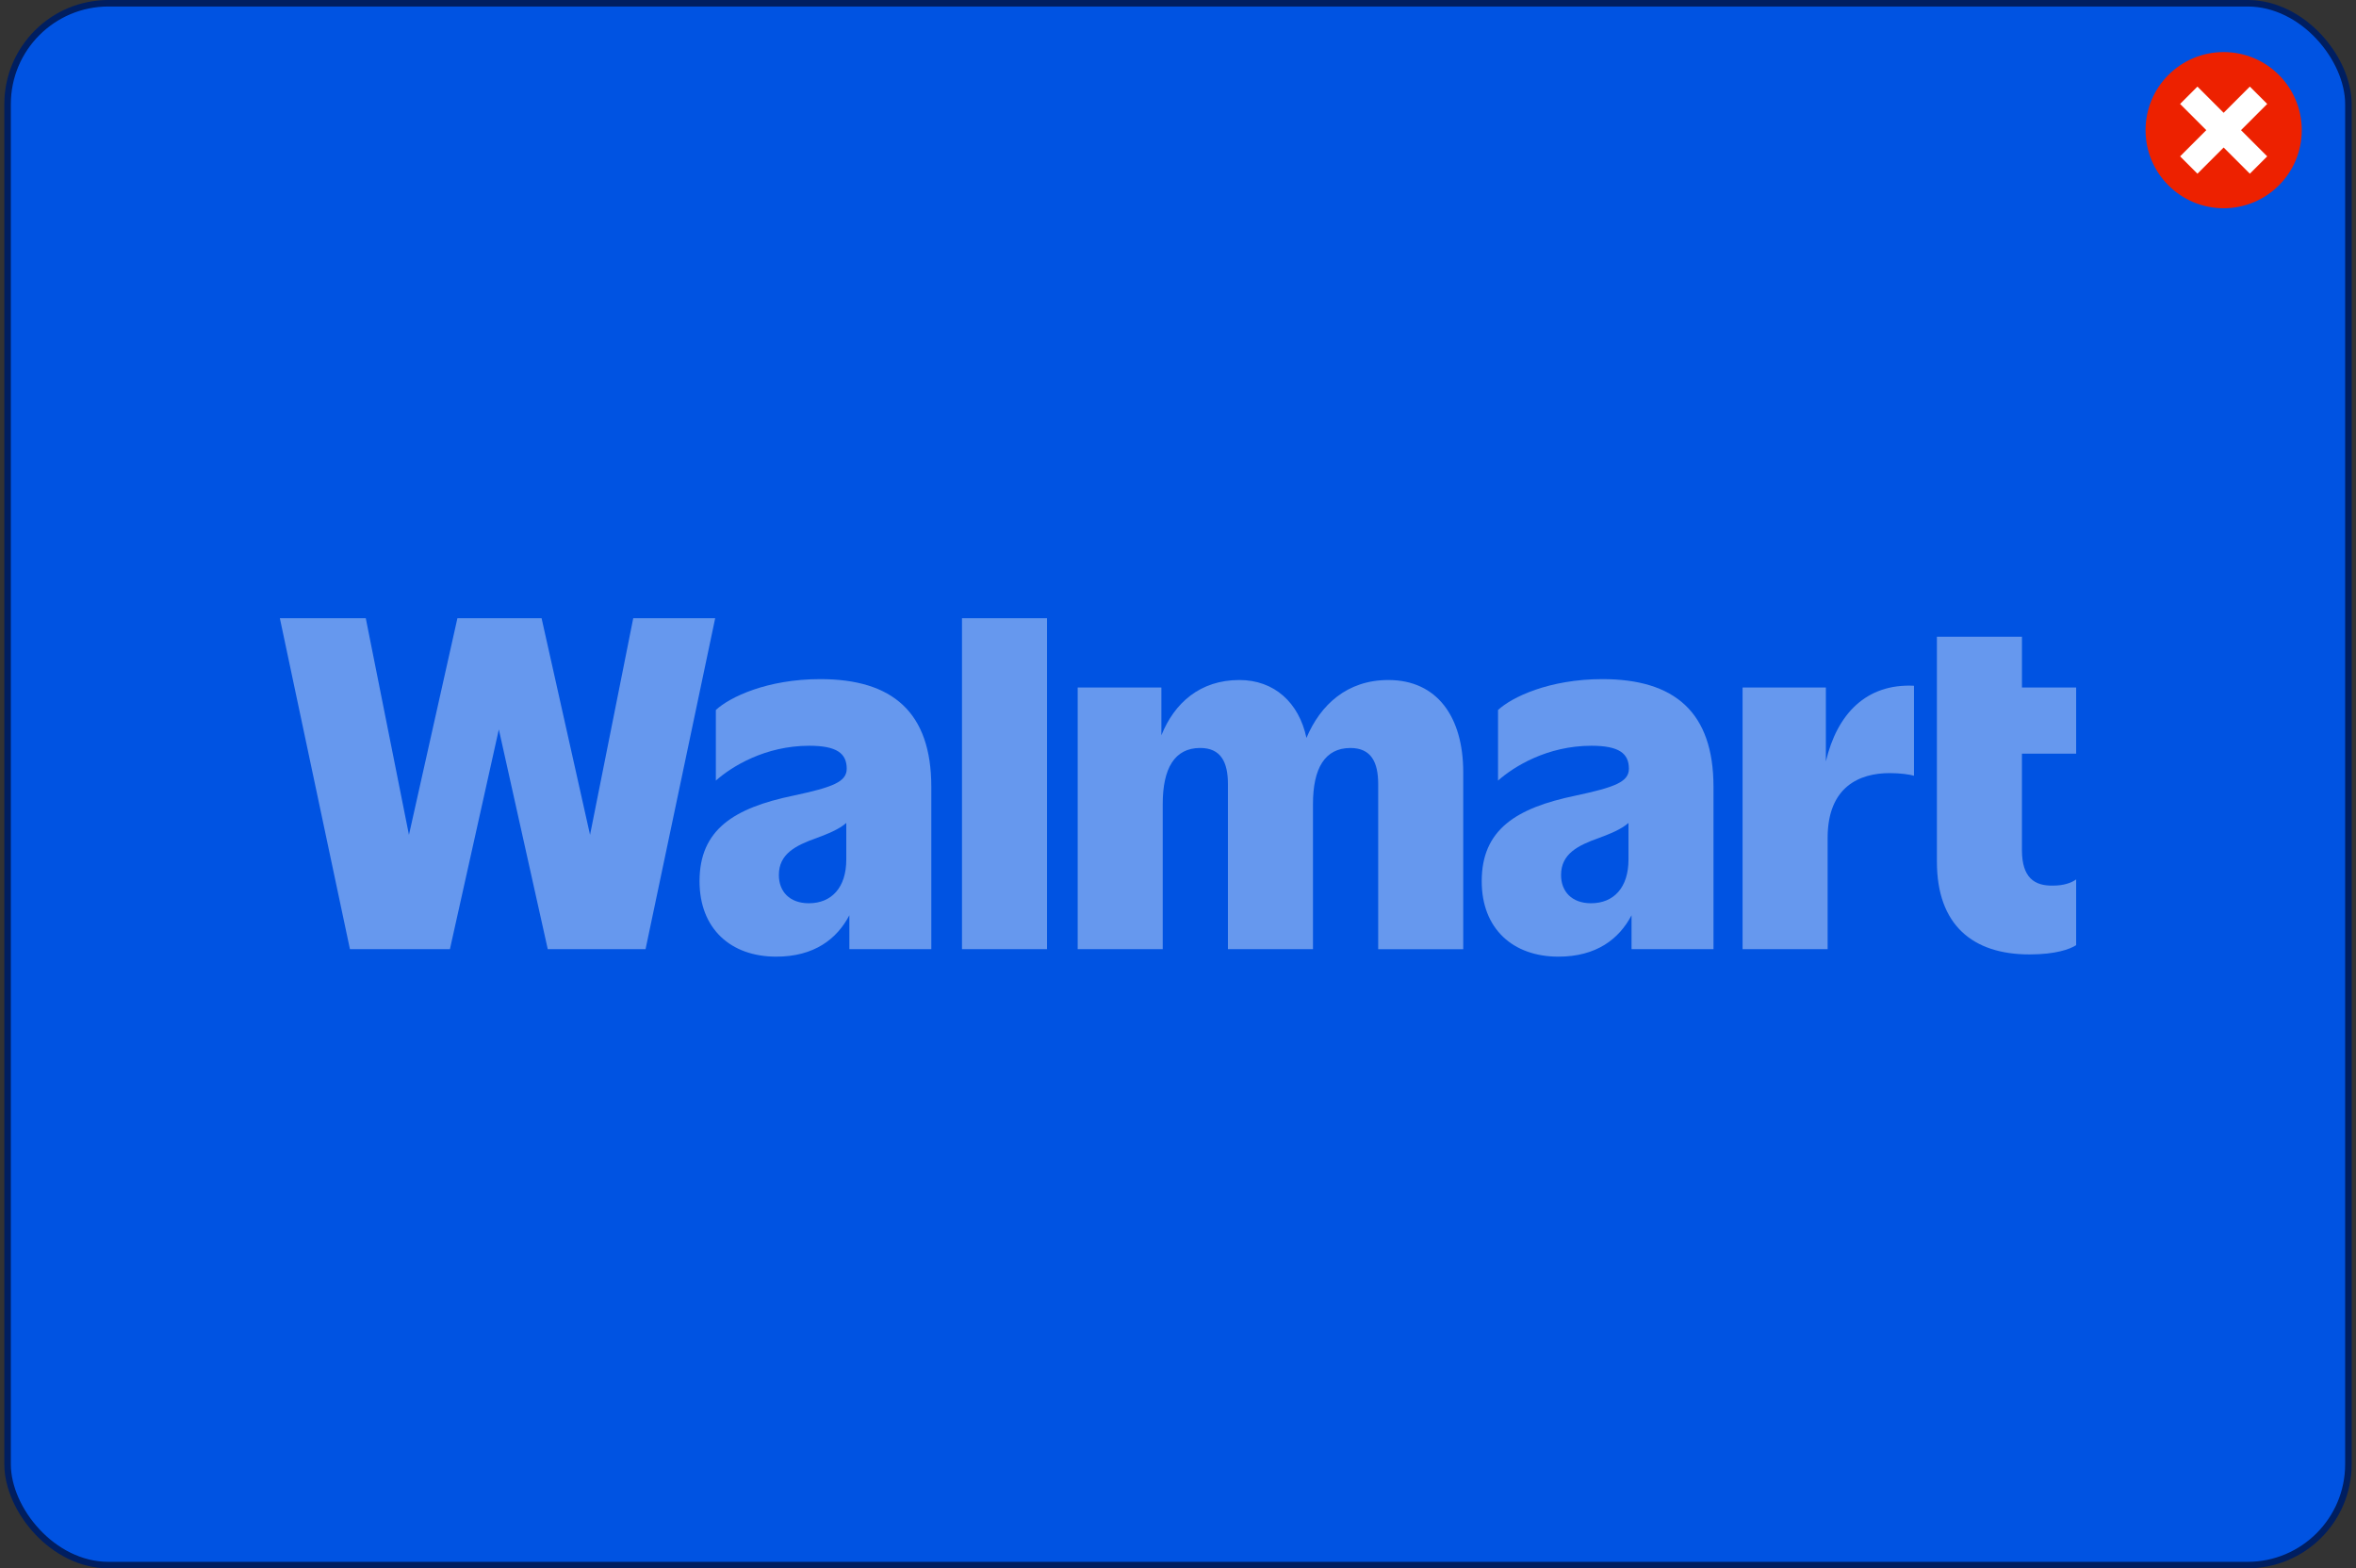 <svg width="362" height="241" viewBox="0 0 362 241" fill="none" xmlns="http://www.w3.org/2000/svg">
<rect x="0" y="0" width="362" height="241" fill="#333333" stroke="none"/>
<rect x="1.166" y="0.5" width="359.667" height="240" rx="15.5" fill="#0053E2"/>
<rect x="1.166" y="0.5" width="359.667" height="240" rx="15.5" stroke="#001E60"/>
<g opacity="0.4" clip-path="url(#clip0_776_3195)">
<path d="M97.297 95L90.66 128.288L83.214 95H70.282L62.836 128.288L56.203 95H43L53.767 145.848H69.131L76.647 112.086L84.163 145.848H99.191L109.888 95H97.297Z" fill="white"/>
<path d="M124.275 138.798C121.296 138.798 119.673 136.967 119.673 134.461C119.673 131.206 122.245 129.918 125.496 128.765C127.189 128.127 128.886 127.465 130.032 126.461V132.086C130.032 136.358 127.797 138.798 124.279 138.798M126.038 104.358C117.844 104.358 112.091 107.14 109.991 109.103V119.951C112.428 117.782 117.573 114.597 124.345 114.597C128.541 114.597 130.098 115.749 130.098 118.123C130.098 120.156 127.932 120.971 121.904 122.259C112.765 124.156 107.484 127.481 107.484 135.411C107.484 142.732 112.292 147.004 119.266 147.004C125.105 147.004 128.594 144.292 130.505 140.646V145.852H143.096V120.901C143.096 109.444 137.137 104.358 126.034 104.358" fill="white"/>
<path d="M160.876 95H147.809V145.848H160.876V95Z" fill="white"/>
<path d="M213.316 104.494C206.975 104.494 202.878 108.308 200.737 113.391C199.587 107.946 195.769 104.494 190.431 104.494C184.386 104.494 180.445 108.025 178.448 112.983V105.646H165.586V145.852H178.654V123.547C178.654 118.057 180.482 114.938 184.407 114.938C187.587 114.938 188.672 117.107 188.672 120.498V145.856H201.74V123.551C201.74 118.062 203.569 114.942 207.493 114.942C210.674 114.942 211.759 117.111 211.759 120.502V145.86H224.826V118.662C224.826 110.189 220.832 104.494 213.316 104.494Z" fill="white"/>
<path d="M244.461 138.798C241.482 138.798 239.858 136.967 239.858 134.461C239.858 131.206 242.431 129.918 245.681 128.765C247.374 128.127 249.072 127.465 250.218 126.461V132.086C250.218 136.358 247.983 138.798 244.461 138.798ZM246.22 104.358C238.026 104.358 232.273 107.14 230.173 109.103V119.951C232.61 117.782 237.754 114.597 244.527 114.597C248.722 114.597 250.28 115.749 250.28 118.123C250.28 120.156 248.114 120.971 242.086 122.259C232.947 124.156 227.666 127.481 227.666 135.411C227.666 142.732 232.474 147.004 239.447 147.004C245.287 147.004 248.776 144.292 250.687 140.646V145.852H263.278V120.901C263.278 109.444 257.319 104.358 246.216 104.358" fill="white"/>
<path d="M280.545 117.004V105.646H267.748V145.852H280.816V128.766C280.816 120.901 285.689 118.799 290.362 118.799C291.919 118.799 293.407 119 294.085 119.206V105.375C286.733 105.021 282.266 109.72 280.545 117.004Z" fill="white"/>
<path d="M319.001 115.815V105.646H310.675V97.848H297.607V132.424C297.607 142.119 303.089 146.662 311.826 146.662C315.89 146.662 318.056 145.848 319.001 145.239V135.136C318.257 135.679 317.036 136.086 315.479 136.086C312.57 136.152 310.671 134.864 310.671 130.597V115.815H318.997H319.001Z" fill="white"/>
</g>
<g clip-path="url(#clip1_776_3195)">
<path d="M341.666 32C348.293 32 353.666 26.627 353.666 20C353.666 13.373 348.293 8 341.666 8C335.039 8 329.666 13.373 329.666 20C329.666 26.627 335.039 32 341.666 32Z" fill="#ED2100"/>
<path fill-rule="evenodd" clip-rule="evenodd" d="M341.664 17.333L345.691 13.307L348.357 15.973L344.331 20L348.357 24.027L345.691 26.693L341.664 22.667L337.637 26.693L334.971 24.027L338.997 20L334.971 15.973L337.637 13.307L341.664 17.333Z" fill="white"/>
</g>
<defs>
<clipPath id="clip0_776_3195">
<rect width="276" height="52" fill="white" transform="translate(43 95)"/>
</clipPath>
<clipPath id="clip1_776_3195">
<rect width="24" height="24" fill="white" transform="translate(329.666 8)"/>
</clipPath>
</defs>
</svg>
